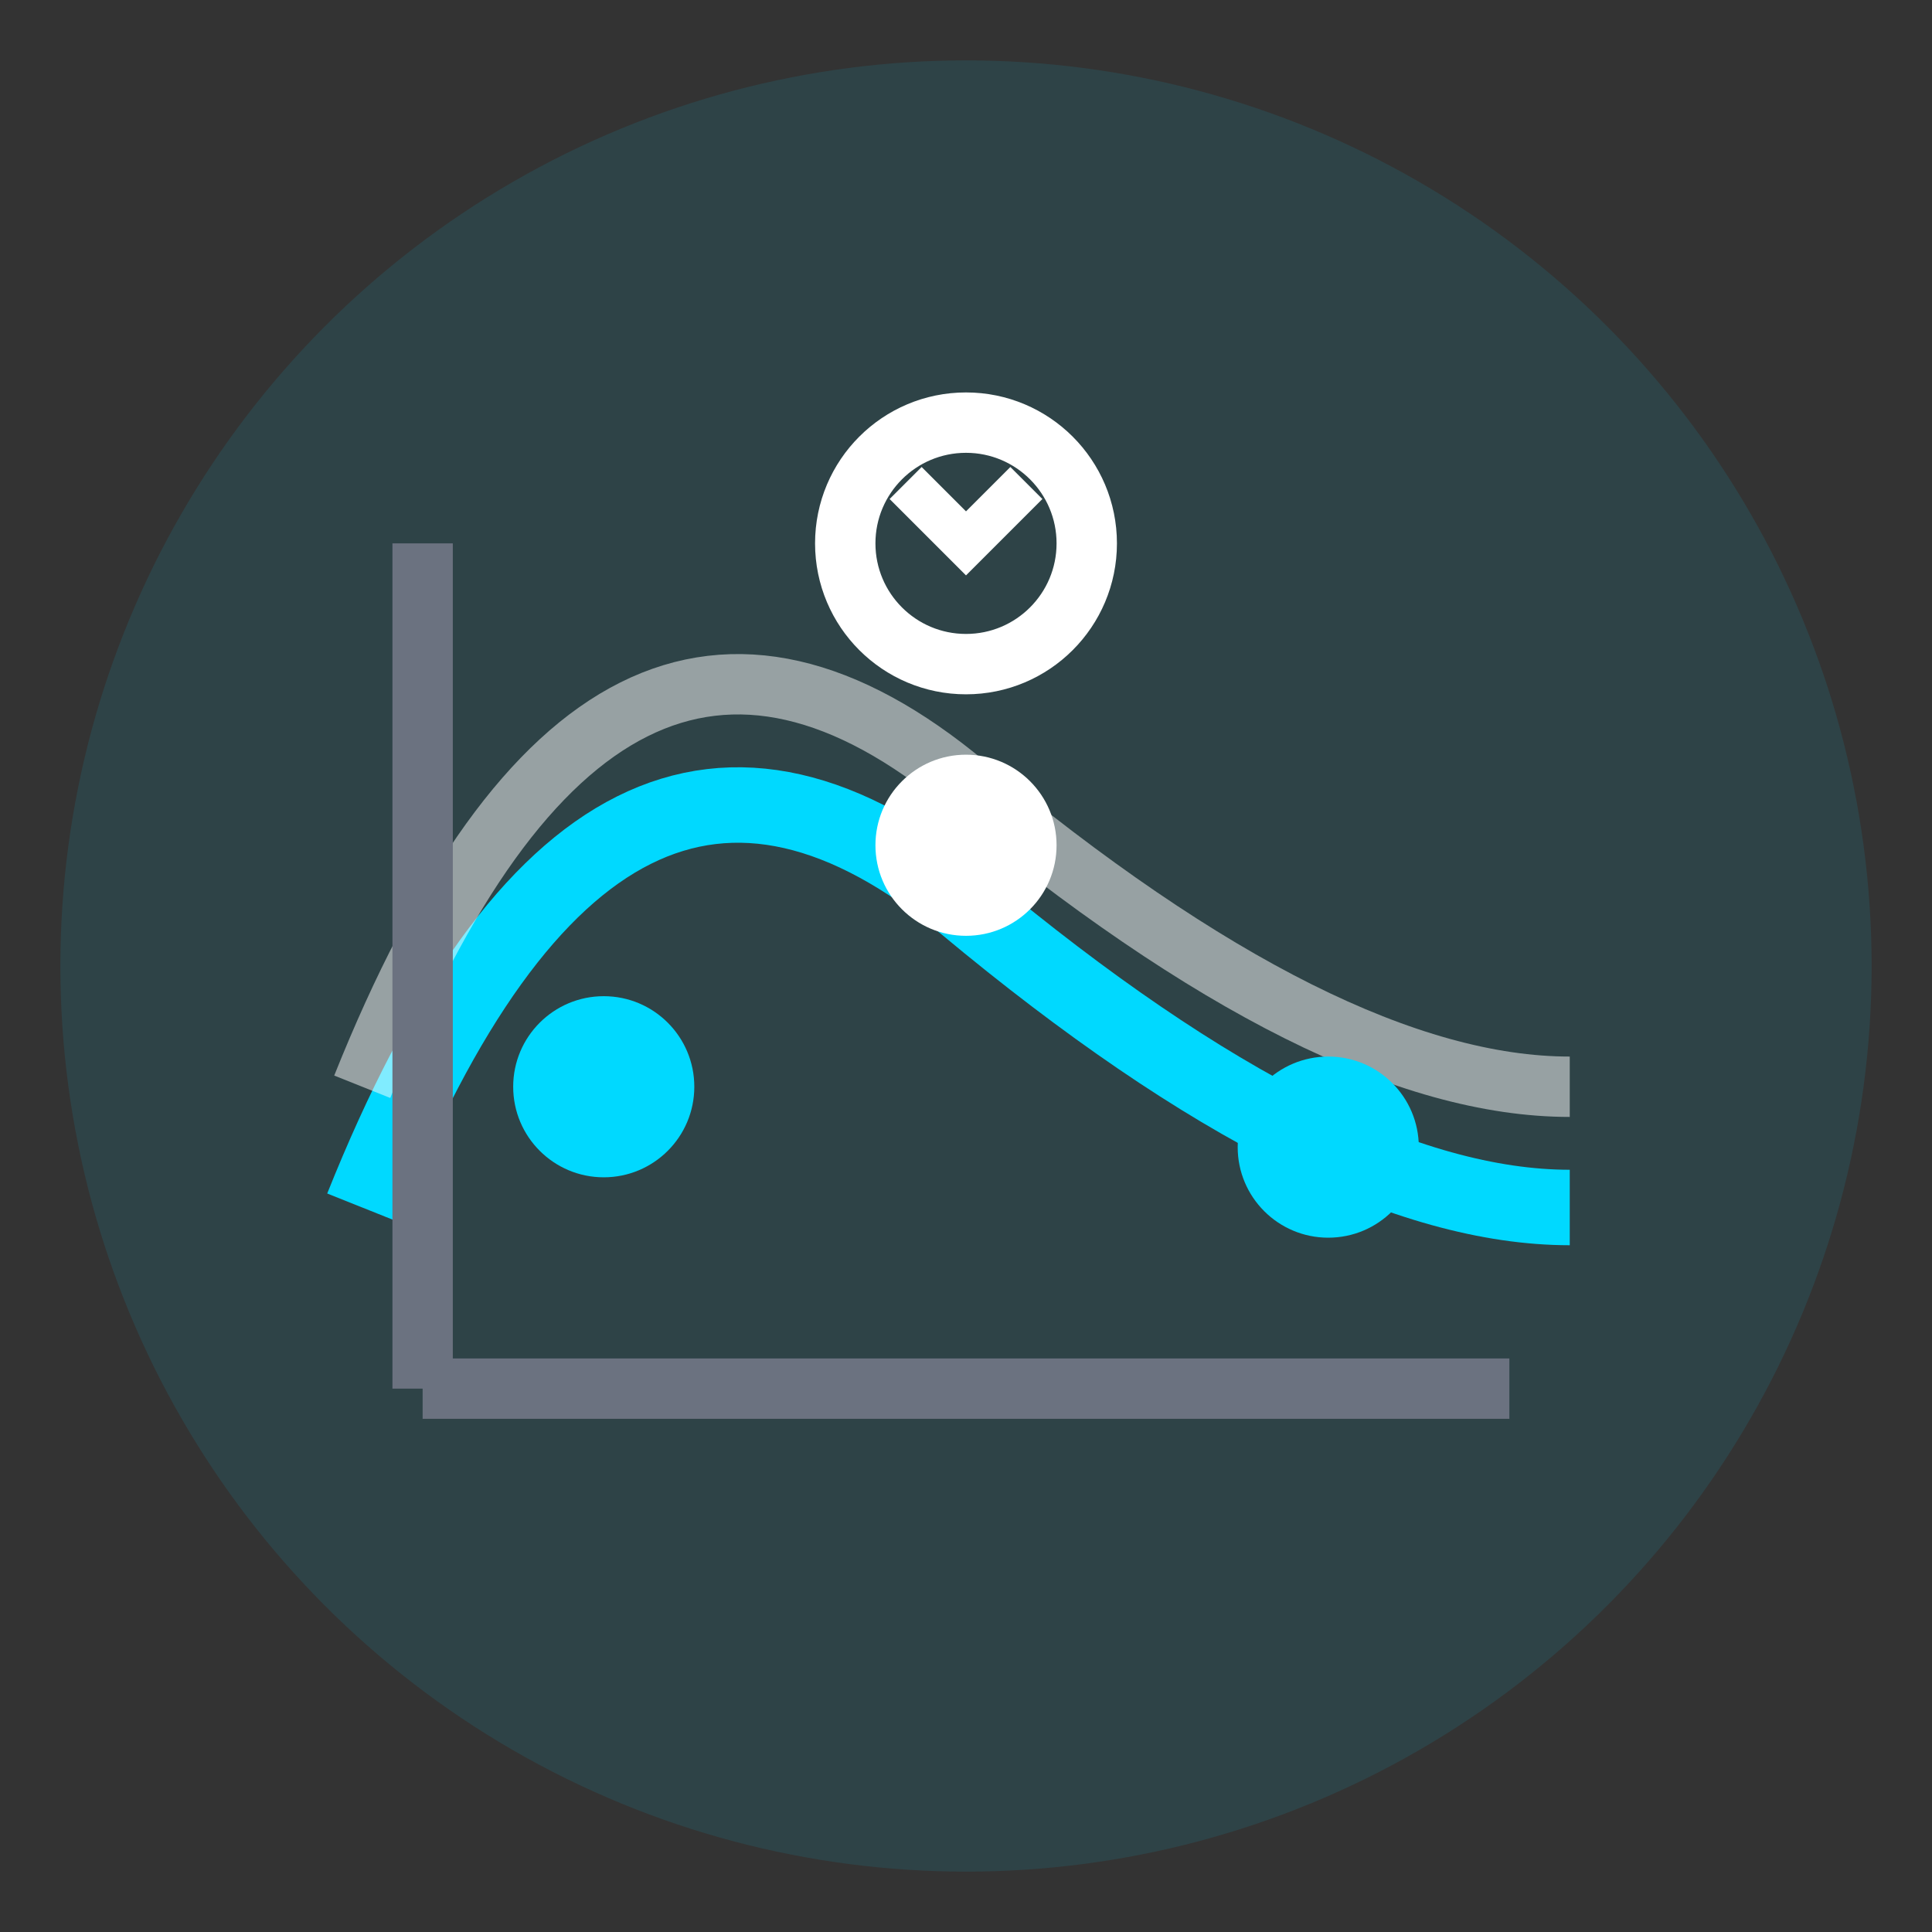 <svg width="64" height="64" viewBox="0 0 64 64" fill="none" xmlns="http://www.w3.org/2000/svg">
  <rect x="0" y="0" width="64" height="64" fill="#333333" stroke="none"/>
  <circle cx="32" cy="32" r="30" fill="#00D9FF" opacity="0.1"/>
  <path d="M12 40Q20 20 32 30T52 40" stroke="#00D9FF" stroke-width="2.5" fill="none"/>
  <path d="M12 36Q20 16 32 26T52 36" stroke="#FFFFFF" stroke-width="2" fill="none" opacity="0.5"/>
  <circle cx="20" cy="36" r="3" fill="#00D9FF"/>
  <circle cx="32" cy="28" r="3" fill="#FFFFFF"/>
  <circle cx="44" cy="38" r="3" fill="#00D9FF"/>
  <line x1="14" y1="46" x2="50" y2="46" stroke="#6B7280" stroke-width="2"/>
  <line x1="14" y1="46" x2="14" y2="18" stroke="#6B7280" stroke-width="2"/>
  <circle cx="32" cy="18" r="4" stroke="#FFFFFF" stroke-width="2" fill="none"/>
  <path d="M30 16L32 18L34 16" stroke="#FFFFFF" stroke-width="1.5" fill="none"/>
</svg>
